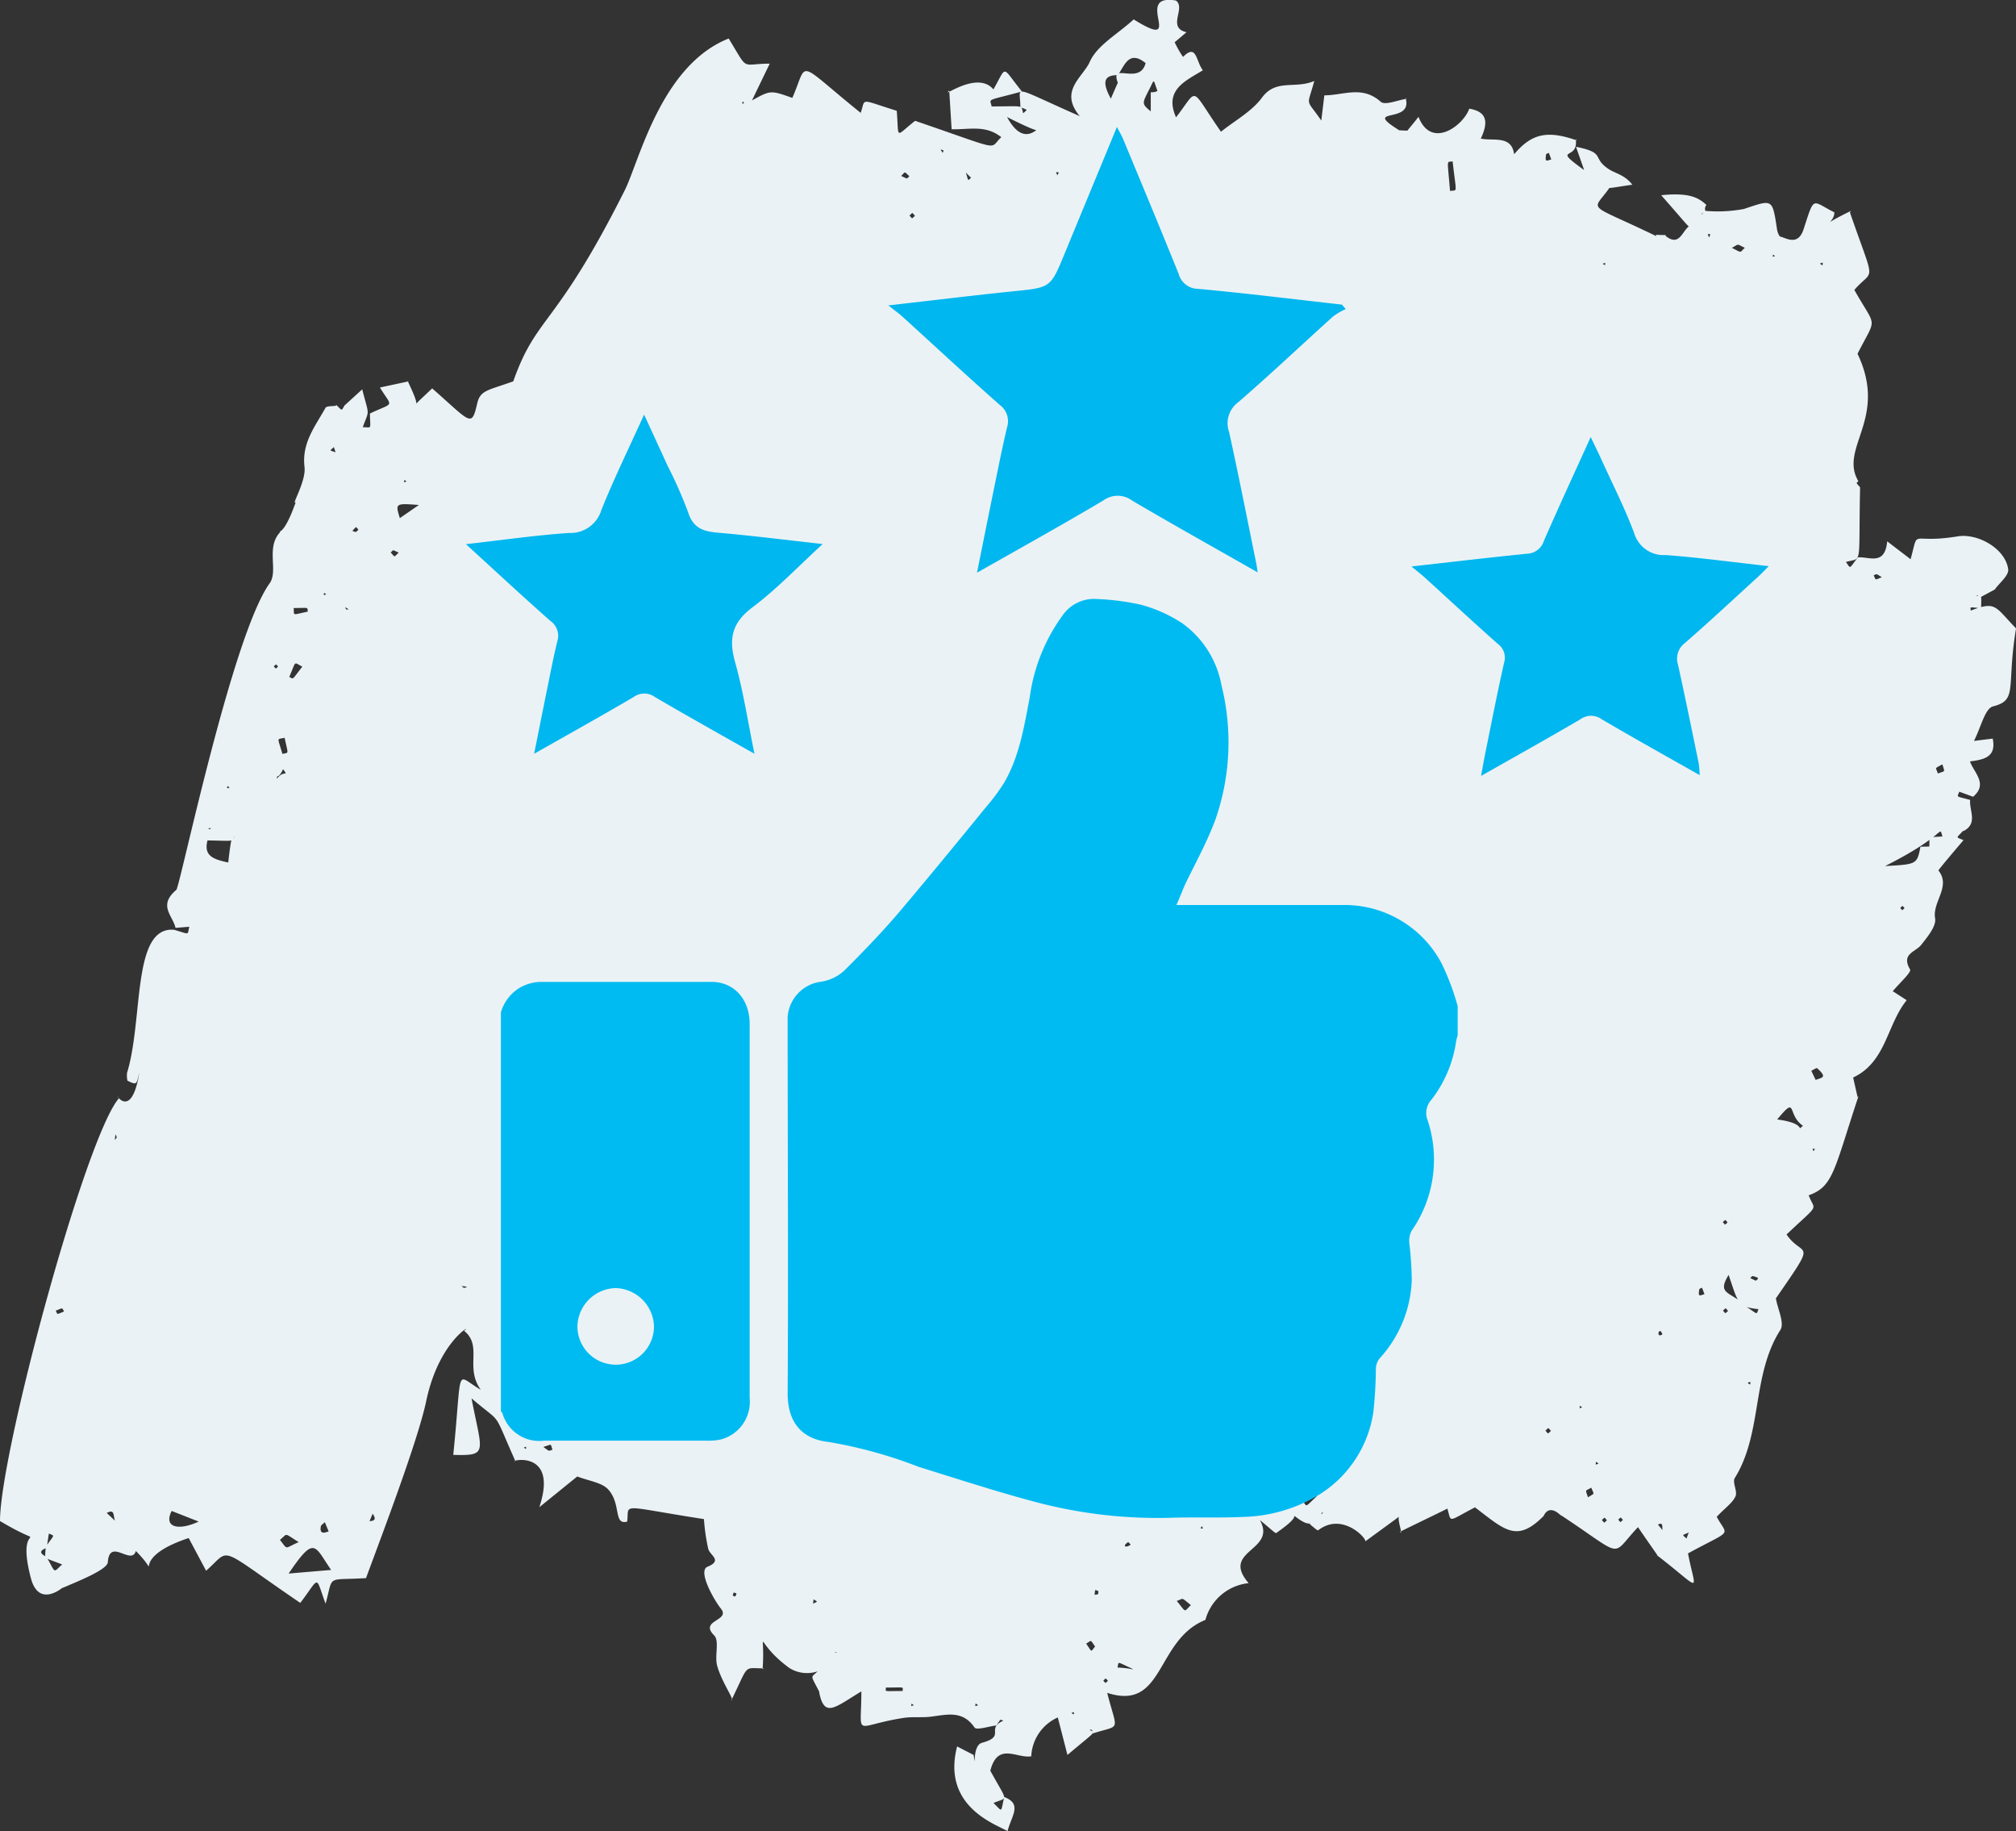 <svg xmlns="http://www.w3.org/2000/svg" xmlns:xlink="http://www.w3.org/1999/xlink" width="181.732" height="165.037" viewBox="0 0 181.732 165.037">
  <rect x="0" y="0" width="181.732" height="165.037" fill="#333333" stroke="none"/>
  <defs>
    <clipPath id="clip-path">
      <rect id="Rectangle_69" data-name="Rectangle 69" width="181.732" height="165.037" fill="#ebf2f5"/>
    </clipPath>
    <clipPath id="clip-path-2">
      <rect id="Rectangle_167" data-name="Rectangle 167" width="86.251" height="82.832" fill="none"/>
    </clipPath>
    <clipPath id="clip-path-3">
      <rect id="Rectangle_173" data-name="Rectangle 173" width="117.444" height="58.486" fill="none"/>
    </clipPath>
  </defs>
  <g id="CSAT_Score" data-name="CSAT Score" transform="translate(-470 -2674)">
    <g id="Group_228" data-name="Group 228" transform="translate(470 2674)" clip-path="url(#clip-path)">
      <path id="Path_397" data-name="Path 397" d="M96.582,154.374c.263.173.2.206.237-.082Zm-8.406-.7c-.3-.2-.22-.215-.259.089Zm-5.8,0c-.258-.17-.2-.2-.23.084Zm17.278-2c.275-.247.27-.139.022-.416-.273.247-.268.139-.022.416m8.7-14.14c-.163.252-.2.194.084.225Zm37.944-.555c-.246-.282-.137-.275-.421-.031.244.28.136.275.421.031m-1.443.031c-.271-.3-.153-.294-.455-.024.271.3.153.294.455.024m-42.431-2.228c.2.148.149.156.184-.055Zm41.685-2.891c-.3-.184-.235-.227-.261.106Zm-96.892-1.434c.254.163.189.179.215-.084Zm92.592-1.506c-.3-.323-.173-.316-.495-.017.289.311.172.318.495.017m2.813-2.12c-.258-.168-.2-.2-.23.084Zm14.907-2.205c.306.2.228.215.263-.1Zm-1.752-6.484c-.27-.3-.151-.3-.459-.031.258.294.155.294.459.031m-.244-8.205c-.289.251-.28.139-.033.431.289-.252.28-.139.033-.431m7.937-6.187c.175-.254.2-.192-.081-.232Zm8.214-21.9c-.218-.263-.119-.256-.385-.036.22.265.119.256.385.036M20.7,70.971c-.259-.17-.192-.186-.225.079Zm4.194-11.1c-.265.218-.256.119-.036.383.252-.21.254-.12.036-.383m4.516-6.311c-.254-.168-.189-.182-.222.077Zm7.238-10.17c-.247-.165-.187-.194-.223.079Zm127.4-19.633c.313.2.234.218.265-.1Zm-19.574.009c.256.17.2.2.23-.082Zm15.539-.69c-.228-.163-.172-.187-.213.064ZM82.482,19.448c-.3-.326-.167-.319-.495-.027.282.311.165.319.495.027M67,9.136c-.149.211-.175.16.065.2ZM99.02,143.4c-.361-.149-.271-.208-.354.323.416-.055.3,0,.354-.323m-32.735.484c.131-.338.173-.258-.143-.368-.127.362-.136.258.143.368m35.641-4.682c-.079-.079-.211-.237-.23-.225-.6.4-.16.539.23.225m3.5-4.3c-.414-.452-.175-.478-.909-.155.357.5.11.522.909.155m3.547-1.458c-.072-.268.048-.218-.378-.289.1.465.007.411.378.289m40.885-13.171c-.2-.672-.495-.086-.278.062.053.036.182-.036.278-.062M5.024,118.12c.2.364.014.368.756.07-.227-.344-.031-.354-.756-.07m148.625-1.486c-.072-.194-.144-.388-.218-.582-.084.045-.234.077-.244.136-.139.742.05.555.462.447m-111.526-.678L41.6,115.9c.294.216.167.213.522.052m116.158-.529c.191-.17.417-.256-.275-.421-.062-.015-.156.113-.235.175.17.082.34.165.51.246M10.409,102.218c-.021.177-.041.356-.064.532.223-.306.215-.175.064-.532M35.941,49.8c-.627-.277-.44-.258-.721-.01.416.435.24.465.721.01m-3.87-1.848c.294-.265.3-.16.017-.457-.388.421-.4.321-.017.457M153.944,21.1c.149.364.082.38.239,0ZM81.235,15.857c.666.306.462.268.742.024-.515-.472-.34-.411-.742-.024m14.219-.316c-.321-.036-.273-.1-.149.254Zm44.385-1.173c-.074-.2-.146-.4-.218-.593-.086.045-.237.077-.246.134-.124.745.041.572.464.459m-54.772-.809c-.359-.117-.314-.167-.094.218.031-.072.062-.144.094-.218m13.65,134.829c-.476-.687-.287-.545-.806-.266.572.823.378.769.806.266m-71.79-9.409c-1.414-.893-.958-.768-1.694-.206.751.95.357.78,1.694.206m2.7-.967c-.12-.285-.232-.557-.344-.828-.129.127-.337.239-.362.383-.149.835.5.5.706.445m89.051-3.143c-.362-.421-.1-.462-1.207.471.388.447.129.52,1.207-.471m24.469.07c.649-.409.553-.2.3-.869-.56.335-.553.1-.3.869M48.98,130.4c.617.438.414.368.823.253-.2-.558.014-.519-.823-.253M175.1,68.884c-.764.414-.6.234-.411.824.7-.266.624-.069.411-.824M26.472,54.794c.062.727-.2.627,1.271.328-.062-.435.175-.328-1.271-.328m143.166-2.777c-.606-.366-.411-.294-.739-.167.239.441.04.448.739.167M157.29,22.334c-.78-.368-.476-.373-1.17,0,.981.5.663.435,1.17,0M79.858,152.084c0,.412-.273.311,1.512.311,0-.412.273-.311-1.512-.311M27.252,60.077c-.819-.414-.524-.574-1.177.928.417.2.2.332,1.177-.928m80.1,84.58c-.934-.759-.611-.6-1.274-.378.9,1.084.6,1.015,1.274.378M25.459,67.946c.6-.165.532.139.2-1.455-.733.17-.658-.129-.2,1.455M163.673,97.324c.581-.227,1.087-.194.132-1.058-.058-.052-.345.151-.526.235.132.277.263.553.393.823m-32.96-80.115c.7-.119.577.374.234-2.667-.575.1-.472-.33-.234,2.667M15.474,136.168c-.79,1.579.759,1.754,2.434.957l-2.434-.957m22.288-90.66c-2.132-.158-2.132-.158-1.719,1.185l1.719-1.185m-7.911,95.976c-1.508-2.171-1.46-3.174-3.832.326l3.832-.326M100.78,7.49c-.79-2,1.943.27,2.492-1.805-1.513-1.216-1.891.222-2.506,1.086-1.022,0-1.591.369-.629,2.118,1-2.31.637-1.381.642-1.4m-7.3,4.189c.155.314-2.494-1.024-2.7-1.135.69,1.281,1.589,2.059,2.7,1.135m8.569,138.7c-1.448-.661-1.168-.663-1.312-.1,1.725.093,1.494.335,1.312.1m60.476-48.925c-1.488-1.027-.459-2.808-2.319-.567,2.771.368,1.676,1.153,2.319.567M10.785,137.436c-.862-.218-.131-1.63-1.165-1.087.35.318,1.352,1.293,1.165,1.087M4.117,139.4c.83-1.182.838-.933.287-1.2q-.1.647-.189,1.293c-.673.242-.661.512-.031.8.891,1.556.563,1.446,1.419.7-1.831-.733-1.525-.357-1.486-1.592M104.4,8.138c.548.488.569.469-.06.057-.428-1.141-.228-1.122-.775-.074-.632,1.237-.632,1.237.17,1.917V8.315c.515.017.663-.177.665-.177M87.012,15.345c.321,1.053.191.96.526.668-.792-.7-1.962-2.377-.526-.668m87.163,36.431c.146-.771.113-.775.1.01l-.586.134c.191-.246.057-.239.488-.144M155.822,114.9c-1.11,1.828.215,1.433,1.627,2.88,1.084.718.861.7,1.065.2-1.951-.191-1.834-.654-2.692-3.085M33.592,136.416c-.12.285-.237.57-.356.855-.347-.385,1.017.107.356-.855m116.416,1.663.177.076c-.68.017.033-1.116-.732-.763.186.228.371.459.555.687M68.075,11.68c.275.094.28.074-.014.064-.277.1-.268.112.014-.064m5.077.1c.165.2.136.074-.069.074-.642-.479-.666-.455.069-.074m55.11,4.188c.342-.082.323-.108.022.091-.141.211-.124.222-.022-.091m-67.58,9.687c.211.081.2.057-.094.057-.065-.228-.115-.24.094-.057M30.933,41.541c-.782-.833-.6-.551-.836-1.25-.4.374-.436.256.24.5.919,1.065.842,1.077.6.745m.132,13.054c.167.436.086.325.373.326-.629-.369-1.47-.986-.373-.326m-5.55,14.729c-.5,1.039-.526.345-.557.869.591-.843,1.086-.139.557-.869m-7,5.342c1.113.292-.093-.735.2,1.027-.412,1.472.55,1.757,1.855,2.041.362-3.171.318-1.642.586-2.381-.309.532.094.428-2.5.39-.05-.359-.1-.718-.148-1.077m155.5,1.627c.234.289.266.256-.1.1.057-1.149-.186-.893,1.192-1.007-.366-1.074.491-.182-5.173,2.669,2.875-.158,2.875-.158,3.19-1.747l.89-.014m-9.406,23.963c.223-.254.191-.287.1.1-.333.277-.3.309-.1-.1m-28.379,19.617c.076.282.094.271-.058.027.019-.009.038-.019.058-.027M152.3,138.087c-.715.311-.678.177-.268.569.268-.826.828-1.754.268-.569m-80.677,5.632c.364.012.349-.022.115.1-.072,1.084-.356.878,1.405.782.625-.319.6-.213.2-.465-.125.708.24.546-1.757.632.014-.35.026-.7.04-1.051M75.28,148.9c.093.289.124.23-.172.228.268-.33.692-.167.172-.228m69.823-132c-1.592,2.284-2.247,1.256,4.208,4.383-.084-.2-.119-.093.852-.1l-.024.072c1.3,1.051,1.5-.531,2.205-.919-.148.153.182.414-2.594-2.743,2.726-.285,3.452.326,4.079.874a.536.536,0,0,0-.065.606c-.507.153-.55.519-.072-.074a12.826,12.826,0,0,0,3.511-.167c2.6-.864,2.561-.974,2.987,1.836.1.642.457.68.046.654.376-.223,1.752,1.159,2.348-.663,1.01-3.088.7-2.559,2.776-1.522,0,1.252-2.343,1.723,1.5-.134l-.1.134c2.343,6.778,2.171,4.935.4,6.991,2.018,3.593,2.042,2.281.287,5.754,2.789,5.861-1.714,8.473.076,11.484-.211.206-.234.088.153.551-.153,7.357.246,6.271-1.28,6.733.476.617.239.673,1.08-.419,1-.088,2.437.794,2.645-1.445l2.108,1.611c.807-2.9-.184-1.333,4.243-2.059,1.836-.3,4.318,1.122,4.557,2.972.072.553-.8,1.228-1.237,1.846.2-.134.069-.046-1.3.684-.28-.215-.172-.184-.369-.129.586.034.465-.189.469,1.1-1.141-.094-.953-.155-.94.215,2.279-.866,2.145-.407,4.083,1.608-.886,5.313.2,6.451-2.066,7.023-.742.187-1.1,1.9-1.728,3.116l1.69-.21c.345,1.654-.764,1.895-2.051,2.056.378,1.041,1.647,2.029.283,3.186l-1.249-.459c-.179.544-.369.371.986.745-.1.958.73,2.12-.61,2.808l-.012-.045c-.661.73-.694.541.009.859.6-.663-2.245,2.613-2.324,2.838l-.019-.215c1.34,1.5-.471,2.884-.206,4.421.122.713-.689,1.676-1.249,2.391-.522.666-1.838.8-1.008,2.217.148.254-.974,1.249-1.56,1.965.3.192.663.426,1.256.809-1.8,2.216-1.838,5.563-4.827,6.968.139.611.27,1.189.4,1.766l.079-.076c-2.2,6.635-2.26,8.15-4.488,8.923.557,1.494,1.1.608-1.994,3.531,1.5,2.2,2.887.2-.962,5.759.16.953.8,2.228.405,2.844-2.611,4.09-1.579,9.261-4.11,13.349-.239.385.266,1.2.064,1.647-.258.581-.883,1-1.692,1.843.988,1.841,1.541,1.055-2.588,3.3.7,3.633,1.393,3.4-2.827.143.321.328.117.119-1.682-2.508-2.564,2.705-1.056,2.8-6.98-1.1.462.6-.878-1.316-1.53.1l.1-.1c-2.48,2.528-3.5,1.443-6.283-.685-2.6,1.347-2.071,1.41-2.521.015,1.11-.376-.371.289-4.249,2.188.366.39-.376-1.3-.005-1.513-.1.213.266-.1-3.116,2.379.192-.2-2.049-2.7-4.246-1-.069.053-.5-.357-.757-.551,1.426-1.469,1.067-.656,1.18-1.139-.96,1.321-1.129,1.69-3.43-.344.038-1.245.144-1.331.1-.074.766.685,1.592.618-.871,2.351-.086.062-.562-.431-1.479-1.163,1.584,2.8-3.595,2.692-1.008,5.684a4.511,4.511,0,0,0-3.9,3.312c-4.521,1.819-3.659,8.262-8.853,6.572.917,3.6,1.285,2.834-1.268,3.65-.137-.412-.067-.3-.332-.333.515.359.8-.072-1.982,2.281-.3-1.163-.555-2.152-.871-3.38a4.039,4.039,0,0,0-2.393,3.509l.131-.043c-1.274.385-3.124-1.391-3.82,1.335,1.609,2.941,1.615,2.331.285,2.911.866.826.63.9.97-.544,1.649.644.66,1.671.3,3.078-.97-.593-5.962-2.169-4.548-7.633l1.493.771c.235,1.64-.2-.847.749-1.1,2.214-.6.282-1.249,1.929-1.994-.337-.107-.177-.215-.634.433-.678.077-1.785.448-1.965.186-1.084-1.589-2.513-1.149-3.957-.977-.809.1-1.646-.015-2.446.11-4.62.723-3.8,1.91-3.8-2.391-2.379,1.432-3.327,2.439-3.8.1.407-.672.366-.658.069.065-.876-1.747-.864-1.323-.215-1.97a2.989,2.989,0,0,1-2.558-.311c-3.274-2.4-2.114-3.83-2.4.118l.115-.079c-1.9.009-1.29-.467-2.937,2.891.361,0-.823-1.532-1.271-3.116-.251-.888.223-2.25-.275-2.745-1.386-1.376,1.5-1.3.617-2.4-.644-.807-2.123-3.418-1.213-3.787,1.379-.562.234-1.012.069-1.592a17.928,17.928,0,0,1-.392-2.7c-7.786-1.206-6.709-1.47-6.92.222-1.245.344-.527-1.536-1.676-2.858-.581-.668-1.783-.8-2.824-1.206l-3.42,2.769c1.779-5.349-2.877-4.141-2.152-4.141-2.156-4.821-1.063-3.183-3.959-5.67.933,4.9,1.556,5.187-1.647,5.095.842-8.27.108-7.231,2.48-5.869-1.462-2.011.2-3.947-1.508-5.316,1-.7-2.224.709-3.408,6.326-.769,3.659-4.145,12.468-5.429,15.967-3.669.225-2.906-.361-3.645,2.305-.964-2.6-.462-2.46-2.281-.072-7.717-5.251-6.141-4.945-8.489-2.9-.544-1.02-1.015-1.9-1.57-2.944-5.914,1.95-2,3.978-4.761,1.166-.4,1.353-2.374-1.238-2.53,1.017-.048.7-2.978,1.826-4.105,2.324.849-.84-1.987,2.322-2.831-.9C1.245,136.387,5.04,140.067,0,137.077c0-6.127,7.705-34.651,10.727-38.106-.581-.818,1.089,2.327,1.828-2.295-.251,1.008-.177,1.163-1.065.715a2.123,2.123,0,0,1-.036-.708c1.484-4.845.421-13.212,4.232-12.891,1.475.421,1.185.514,1.379-.273q-.624.052-1.244.1c-.246-1.118-1.6-2.006.074-3.423.328-.28,5.01-22.9,8.41-27.625.824-1.144-.407-3.3,1.02-4.684l.021.21c-.352-.531.093.615,1.314-2.846-.46.383.948-1.876.792-3.157-.265-2.181.964-3.676,1.886-5.335.1-.191.648-.139.986-.2l-.079-.129c.675.625.477.653.881,0l-.088.131,1.613-1.474c.644,2.508.654,1.749.05,3.411.852.012.67.258.646-1.233,2.238-1.06,2.053-.476.9-2.341.917-.2,1.743-.374,2.568-.553-.314-.4.974,1.895.68,2.154.093-.263-.143,0,1.463-1.524,3.485,3.057,3.55,3.568,4.055,1.376.282-1.218.9-1.168,3.255-2.01,2.132-6.029,3.775-4.734,10.05-17.218,1.3-2.594,3.258-11.268,9.37-13.679,1.853,3.033,1.034,2.266,3.7,2.266-.569,1.173-1.087,2.243-1.6,3.313,1.676-.924,1.676-.924,3.636-.227,1.481-3.361.177-3.476,6.163,1.35.472-1.355-.2-1.256,3.25-.189.218,2.606-.211,2.37,1.656.905,8.178,2.795,6.565,2.547,7.772,1.477-1.427-1.146-2.934-.668-4.481-.721-.07-1.154-.143-2.322-.215-3.492-.845.838,2.5-1.877,3.983-.094,1.259-2.2.685-2.132,2.571.186-3.344.909-2.868.581-2.734,1.345,3.068,0,2.611-.163,2.848.62.41-.386.445-.256-.256-.555.012-1.962-1.056-2.008,5.354.812-1.9-2.279.278-3.494.905-4.9.666-1.491,2.482-2.468,3.957-3.818,4.866,3.032-.191-2.386,3.811-1.7.921.69-.849,2.43.95,2.856q-.577.487-1.154.976c-.337-.285-.344-.246.082-.082.991,2.073,1.621,1.992.613,1.487,1.393-1.542,1.281.228,1.934,1.046-1.494.933-3.54,1.743-2.418,4.239,2.085-2.681,1.178-2.813,4.05,1.3,1.261-1.013,2.774-1.822,3.693-3.069,1.281-1.735,2.973-.749,4.718-1.506-.663,2.458-.8,1.481.632,3.568.131-1.07.191-1.572.275-2.272,1.711.007,3.406-.921,5.084.581.386.345,1.529-.155,2.324-.266l-.088-.086c.737,2.424-4.007.775-.6,2.9-.2,0,.143.041.816.052-.2.131.185-.259.952-1.242,1.156,2.961,4.038.792,4.577-.737,1.625.275,1.73,1.225,1.039,2.695,1.151.261,2.851-.371,3.02,1.554-1.1.385-1.137.426-.094-.045,1.615-1.963,3.028-2.293,5.742-1.34l-.113-.119c.306,2.037-2.3.582.761,2.788l-.735-2.1c2.755.567,1.369.962,2.946,2.011.611.405,1.429.5,2.132,1.408-2.415.352-2.056.371-2.214.141Z" transform="translate(0 0.001)" fill="#ebf2f5"/>
    </g>
    <g id="Group_274" data-name="Group 274" transform="translate(6.494 5.319)">
      <g id="Group_271" data-name="Group 271" transform="translate(508.659 2722.653)">
        <g id="Group_250" data-name="Group 250" transform="translate(0 0)" clip-path="url(#clip-path-2)">
          <path id="Path_432" data-name="Path 432" d="M74.554,36.713V39.3c-.051.216-.121.431-.155.656a11.134,11.134,0,0,1-2.208,5.174,1.776,1.776,0,0,0-.345,1.863,11.216,11.216,0,0,1-1.439,9.945,1.971,1.971,0,0,0-.217,1.078,32.05,32.05,0,0,1,.225,3.4,11.02,11.02,0,0,1-2.906,7.039,1.581,1.581,0,0,0-.329.9,38.947,38.947,0,0,1-.232,3.969,10.59,10.59,0,0,1-5,7.477,13.805,13.805,0,0,1-6.729,1.932c-2.268.111-4.544,0-6.822.086A42.882,42.882,0,0,1,36.543,81.4c-3.562-.941-7.063-2.088-10.591-3.183a41.191,41.191,0,0,0-8.133-2.241c-2.442-.268-3.684-1.846-3.666-4.4.069-10.946,0-21.9,0-32.854V37.7a3.45,3.45,0,0,1,2.889-3.182,3.951,3.951,0,0,0,2.31-1.112c1.726-1.726,3.39-3.45,4.97-5.313,2.586-3.063,5.174-6.212,7.709-9.324a18.048,18.048,0,0,0,1.6-2.141c1.406-2.371,1.828-5.07,2.347-7.762a16.18,16.18,0,0,1,2.957-7.373A3.449,3.449,0,0,1,42.064.013,22.122,22.122,0,0,1,46.013.53a12.9,12.9,0,0,1,3.675,1.64,8.814,8.814,0,0,1,3.571,5.605,21.161,21.161,0,0,1-.552,12.137c-.725,1.94-1.724,3.768-2.648,5.658-.292.621-.526,1.277-.862,2.018H64.188A9.892,9.892,0,0,1,73.1,32.841a22.627,22.627,0,0,1,1.457,3.872" transform="translate(11.696 0.001)" fill="#00bbf2"/>
          <path id="Path_433" data-name="Path 433" d="M10.3,53.4A3.45,3.45,0,0,0,13.8,50v-.053a3.555,3.555,0,0,0-3.45-3.45,3.528,3.528,0,0,0-3.45,3.45,3.448,3.448,0,0,0,3.4,3.45M0,21.648a3.866,3.866,0,0,1,1.777-2.268A4.206,4.206,0,0,1,3.45,18.9H18.975c2.053,0,3.45,1.569,3.45,3.8V56.381a3.507,3.507,0,0,1-2.656,3.77,5.368,5.368,0,0,1-1.233.095H3.881a3.449,3.449,0,0,1-3.751-2.5A1.02,1.02,0,0,0,0,57.606Z" transform="translate(0 15.617)" fill="#00bbf2"/>
        </g>
      </g>
      <g id="Group_273" data-name="Group 273" transform="translate(505.506 2680.124)">
        <g id="Group_272" data-name="Group 272" transform="translate(0 0)" clip-path="url(#clip-path-3)">
          <path id="Path_461" data-name="Path 461" d="M57.153,16.082c4.069-.463,7.709-.908,11.356-1.283,3.264-.335,3.266-.3,4.52-3.34C74.574,7.715,76.121,3.974,77.763,0c.249.483.426.773.554,1.083C80,5.132,81.687,9.176,83.328,13.24a1.821,1.821,0,0,0,1.761,1.349c4.325.4,8.637.935,12.955,1.42l.342.4a6.437,6.437,0,0,0-1.141.669c-2.861,2.58-5.658,5.23-8.571,7.748a2.345,2.345,0,0,0-.8,2.666c.875,3.957,1.651,7.936,2.462,11.907.04.2.06.4.11.739-3.851-2.192-7.606-4.289-11.313-6.467a2.174,2.174,0,0,0-2.568-.031c-3.695,2.2-7.459,4.281-11.417,6.532.548-2.717,1.05-5.23,1.564-7.741.366-1.783.721-3.568,1.139-5.339a1.814,1.814,0,0,0-.642-2.035c-2.951-2.6-5.831-5.284-8.743-7.93-.327-.3-.691-.554-1.313-1.049" transform="translate(-19.077 0)" fill="#00b7ef"/>
          <path id="Path_462" data-name="Path 462" d="M26.009,52.474c-3.179-1.8-6.1-3.429-8.987-5.124a1.628,1.628,0,0,0-1.909.015c-2.881,1.691-5.8,3.315-8.963,5.109.446-2.219.835-4.183,1.236-6.145.273-1.336.53-2.677.857-4a1.632,1.632,0,0,0-.622-1.821C5.119,38.3,2.672,36.024,0,33.585c3.277-.37,6.286-.805,9.31-1.01a2.9,2.9,0,0,0,2.9-2.065c1.135-2.829,2.481-5.574,3.852-8.6.775,1.688,1.454,3.153,2.123,4.622a38.683,38.683,0,0,1,1.85,4.192c.45,1.412,1.357,1.713,2.659,1.825,3.071.264,6.131.655,9.466,1.025-2.234,2.043-4.146,4.066-6.34,5.712-1.851,1.389-2.146,2.831-1.552,4.94.735,2.612,1.14,5.316,1.743,8.25" transform="translate(0 4.013)" fill="#00b7ef"/>
          <path id="Path_463" data-name="Path 463" d="M127.94,33.6c3.751-.42,7.076-.814,10.409-1.147a1.653,1.653,0,0,0,1.527-1.15c1.338-3.066,2.744-6.1,4.224-9.366.391.821.71,1.464,1.007,2.118.991,2.182,2.087,4.326,2.921,6.567a2.769,2.769,0,0,0,2.844,1.95c3.007.226,6,.634,9.278,1-.408.408-.662.682-.937.932-2.2,2.009-4.38,4.042-6.625,6a1.746,1.746,0,0,0-.62,1.935c.648,2.946,1.25,5.9,1.859,8.857a10.659,10.659,0,0,1,.1,1.112c-3.046-1.728-5.967-3.35-8.845-5.044a1.63,1.63,0,0,0-1.91.005c-2.884,1.694-5.807,3.321-8.956,5.108.161-.867.272-1.52.405-2.169.545-2.672,1.065-5.351,1.665-8.011a1.523,1.523,0,0,0-.544-1.706c-2.23-1.975-4.412-4.005-6.617-6.01-.3-.271-.621-.515-1.185-.98" transform="translate(-42.706 6.008)" fill="#00b7ef"/>
        </g>
      </g>
    </g>
  </g>
</svg>
